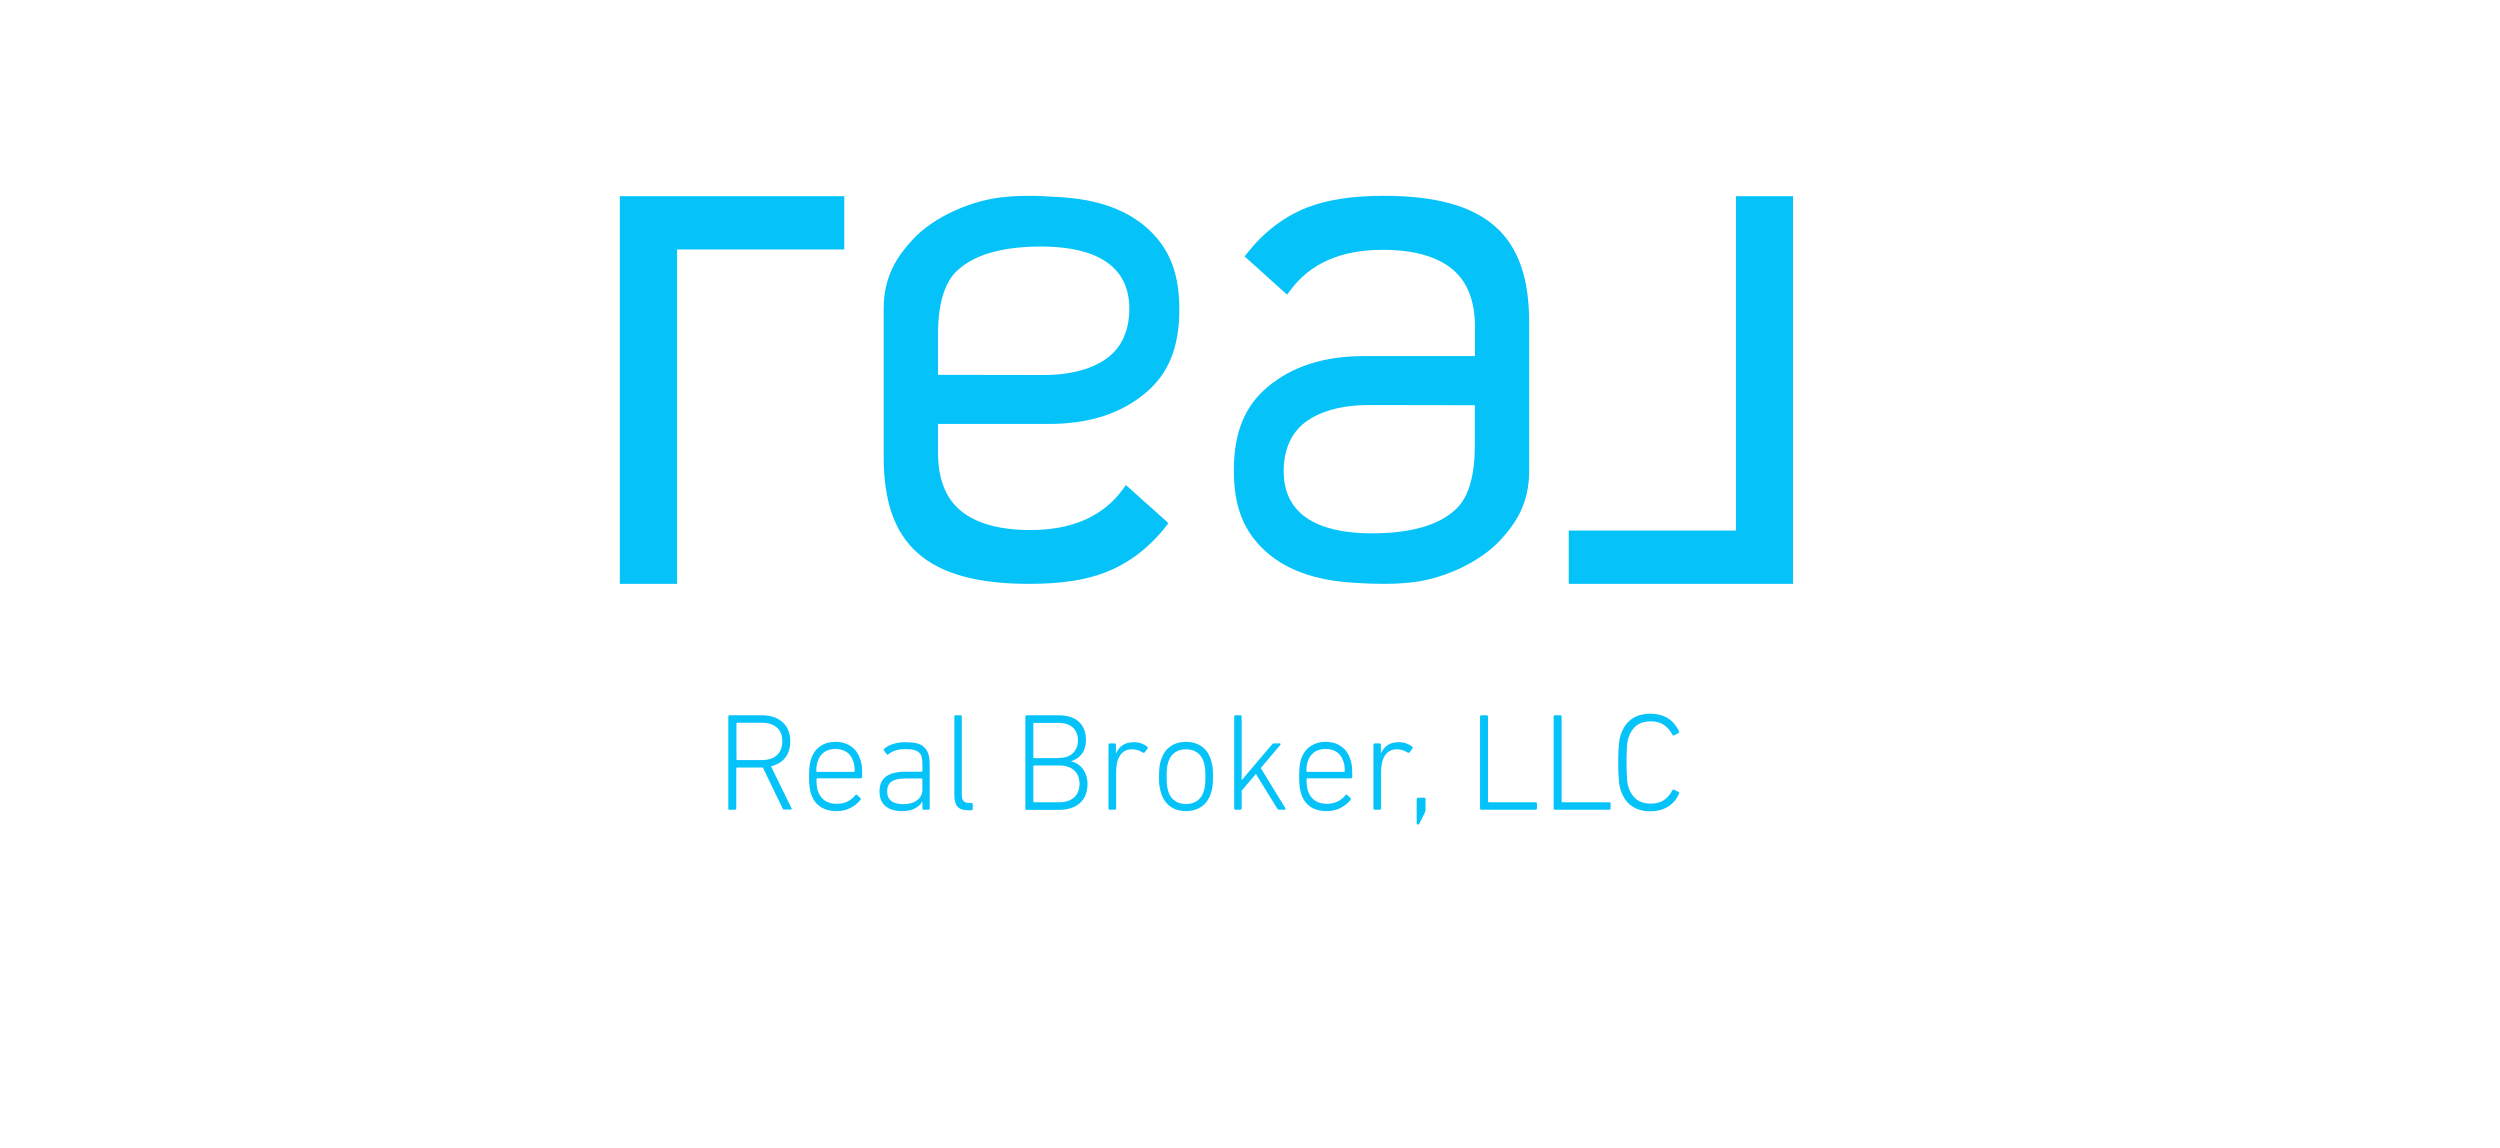 <?xml version="1.0" encoding="utf-8"?>
<!-- Generator: Adobe Illustrator 27.0.1, SVG Export Plug-In . SVG Version: 6.00 Build 0)  -->
<svg version="1.1" id="Layer_1" xmlns="http://www.w3.org/2000/svg" xmlns:xlink="http://www.w3.org/1999/xlink" x="0px" y="0px"
	 viewBox="0 0 1440 661.2" style="enable-background:new 0 0 1440 661.2;" xml:space="preserve">
<style type="text/css">
	.st0{enable-background:new    ;}
	.st1{fill:#05C3F9;}
</style>
<g class="st0">
	<path class="st1" d="M451.8,466.4c-0.4,0-0.8-0.2-1-0.7l-11.4-23.6h-0.8h-14c-0.3,0-0.5,0.2-0.5,0.5v23c0,0.5-0.3,0.8-0.8,0.8h-3
		c-0.5,0-0.8-0.3-0.8-0.8v-52.8c0-0.5,0.3-0.8,0.8-0.8h18.3c5.2,0,9.2,1.3,12.2,4c2.9,2.7,4.4,6.3,4.4,11c0,3.8-1,6.9-2.9,9.4
		c-1.9,2.5-4.7,4.1-8.2,5l11.8,24.1c0.2,0.3,0.2,0.5,0.1,0.6s-0.3,0.2-0.5,0.2H451.8z M438.6,437.8c3.9,0,6.9-0.9,8.9-2.8
		s3.1-4.5,3.1-8c0-3.4-1-6.1-3.1-7.9c-2.1-1.9-5.1-2.8-8.9-2.8h-13.9c-0.3,0-0.5,0.2-0.5,0.5v20.5c0,0.3,0.2,0.5,0.5,0.5H438.6z"/>
	<path class="st1" d="M481.7,467.2c-3.7,0-6.8-0.9-9.3-2.6c-2.5-1.7-4.2-4.2-5.3-7.5c-0.4-1.2-0.6-2.5-0.8-4
		c-0.2-1.5-0.3-3.4-0.3-5.9c0-2.4,0.1-4.4,0.3-5.9c0.2-1.5,0.5-2.9,0.8-4c1.1-3.2,2.8-5.7,5.3-7.4c2.4-1.7,5.4-2.6,8.9-2.6
		s6.4,0.9,8.9,2.6c2.5,1.7,4.2,4.2,5.3,7.4c0.4,1.2,0.7,2.6,0.9,4c0.2,1.4,0.2,3.5,0.2,6.2c0,0.5-0.3,0.8-0.9,0.8h-24.9
		c-0.3,0-0.5,0.2-0.5,0.6c0,1.6,0.1,2.9,0.2,3.9c0.1,1,0.3,1.9,0.6,2.8c0.9,2.6,2.3,4.4,4.1,5.6c1.8,1.2,4.1,1.8,6.7,1.8
		c2.5,0,4.6-0.5,6.4-1.4c1.7-0.9,3.2-2.1,4.3-3.5c0.3-0.4,0.7-0.5,1.1-0.2l1.8,1.7c0.4,0.3,0.4,0.7,0.1,1.1
		c-1.4,1.9-3.3,3.4-5.6,4.6C487.7,466.6,484.9,467.2,481.7,467.2z M491.8,444.6c0.3,0,0.5-0.2,0.5-0.5c0-1.2-0.1-2.2-0.2-3.1
		s-0.3-1.7-0.6-2.4c-0.8-2.4-2-4.2-3.8-5.4c-1.8-1.2-3.9-1.8-6.5-1.8c-2.5,0-4.7,0.6-6.4,1.8c-1.8,1.2-3,3-3.8,5.4
		c-0.3,0.7-0.5,1.6-0.6,2.4c-0.1,0.9-0.2,1.9-0.2,3.1c0,0.3,0.2,0.5,0.5,0.5H491.8z"/>
	<path class="st1" d="M521.4,431.5c-2.3,0-4.3,0.3-5.7,0.8c-1.5,0.5-2.8,1.2-3.9,2.1c-0.5,0.4-0.9,0.3-1.2-0.1l-1.4-2
		c-0.3-0.4-0.2-0.8,0.2-1.1c1.4-1.2,3.1-2.1,5.1-2.7c2-0.6,4.4-1,7.1-1c2.5,0,4.6,0.2,6.3,0.6c1.8,0.4,3.2,1.1,4.3,2.2
		c1.1,1,2,2.3,2.5,3.9c0.5,1.6,0.8,3.6,0.8,5.9v25.5c0,0.5-0.3,0.8-0.8,0.8h-2.6c-0.5,0-0.8-0.3-0.8-0.8v-4h-0.1
		c-0.7,1.6-2.1,2.9-4.1,4s-4.6,1.6-7.7,1.6c-3.8,0-6.9-0.9-9.3-2.8c-2.3-1.9-3.5-4.7-3.5-8.5c0-3.9,1.2-6.7,3.7-8.6
		c2.5-1.8,6.1-2.8,10.8-2.8h9.7c0.3,0,0.5-0.2,0.5-0.5v-3.9c0-1.5-0.1-2.9-0.4-4c-0.3-1.1-0.8-2-1.6-2.7c-0.8-0.7-1.8-1.2-3.1-1.5
		C524.9,431.6,523.3,431.5,521.4,431.5z M520.4,463.2c3.3,0,5.9-0.8,7.9-2.3c2-1.5,3-3.6,3-6.2v-5.8c0-0.3-0.2-0.5-0.5-0.5h-9.1
		c-3.8,0-6.6,0.6-8.2,1.8c-1.7,1.2-2.5,3.1-2.5,5.7c0,2.4,0.8,4.2,2.4,5.5C515,462.6,517.4,463.2,520.4,463.2z"/>
	<path class="st1" d="M557.6,466.7c-2.9,0-4.9-0.7-6.1-2.1c-1.2-1.4-1.8-3.7-1.8-6.9v-44.9c0-0.5,0.3-0.8,0.8-0.8h2.7
		c0.5,0,0.8,0.3,0.8,0.8v44.7c0,1.9,0.3,3.2,1,3.9c0.6,0.7,1.7,1.1,3.1,1.1h1.4c0.5,0,0.8,0.3,0.8,0.8v2.6c0,0.5-0.3,0.8-0.8,0.8
		H557.6z"/>
	<path class="st1" d="M590.6,412.8c0-0.5,0.3-0.8,0.8-0.8h18.3c5.2,0,9.1,1.3,11.8,3.8c2.7,2.5,4,6,4,10.3c0,3.4-0.8,6.1-2.3,8.1
		s-3.6,3.4-6.1,4.2v0.2c1,0.2,2.1,0.6,3.2,1.2c1.1,0.6,2.1,1.5,3,2.6c0.9,1.1,1.7,2.4,2.2,3.9c0.6,1.5,0.9,3.3,0.9,5.2
		c0,4.7-1.4,8.4-4.3,11c-2.9,2.6-7,4-12.4,4h-18.3c-0.5,0-0.8-0.3-0.8-0.8V412.8z M609.6,436.6c3.7,0,6.5-0.9,8.4-2.8
		c1.9-1.9,2.9-4.3,2.9-7.3c0-3.1-1-5.6-2.9-7.4c-1.9-1.8-4.7-2.7-8.4-2.7h-13.9c-0.3,0-0.5,0.2-0.5,0.5v19.3c0,0.3,0.2,0.5,0.5,0.5
		H609.6z M595.2,461.6c0,0.3,0.2,0.5,0.5,0.5H610c3.9,0,6.8-1,8.8-2.9c2-1.9,3-4.5,3-7.7c0-3.2-1-5.8-3-7.7c-2-1.9-4.9-2.9-8.8-2.9
		h-14.3c-0.3,0-0.5,0.2-0.5,0.5V461.6z"/>
	<path class="st1" d="M639.3,466.4c-0.5,0-0.8-0.3-0.8-0.8v-36.6c0-0.5,0.3-0.8,0.8-0.8h2.7c0.5,0,0.8,0.3,0.8,0.8v4.9h0.1
		c0.7-1.9,2-3.4,3.6-4.6c1.7-1.2,3.9-1.8,6.6-1.8c1.5,0,3,0.2,4.3,0.7c1.3,0.5,2.5,1.1,3.4,1.9c0.4,0.3,0.5,0.6,0.2,1l-1.6,2.2
		c-0.3,0.4-0.7,0.4-1.2,0.2c-0.9-0.6-1.8-1.1-2.8-1.4c-1-0.3-2.1-0.5-3.3-0.5c-1.7,0-3.1,0.3-4.3,1c-1.2,0.7-2.1,1.6-2.8,2.8
		c-0.7,1.1-1.3,2.5-1.6,4.1c-0.3,1.6-0.5,3.2-0.5,5v21.1c0,0.5-0.3,0.8-0.8,0.8H639.3z"/>
	<path class="st1" d="M683.1,467.2c-3.5,0-6.5-0.9-8.9-2.6c-2.4-1.7-4.2-4.2-5.3-7.4c-0.4-1.3-0.7-2.7-1-4.2s-0.3-3.5-0.3-5.8
		c0-2.3,0.1-4.2,0.3-5.7c0.2-1.5,0.5-2.9,1-4.2c1.1-3.2,2.8-5.7,5.3-7.4c2.4-1.7,5.4-2.6,8.9-2.6c3.5,0,6.5,0.9,9,2.6
		s4.2,4.2,5.3,7.4c0.4,1.3,0.7,2.7,1,4.2c0.2,1.5,0.3,3.4,0.3,5.7c0,2.3-0.1,4.3-0.3,5.8s-0.5,2.9-1,4.2c-1.1,3.2-2.8,5.7-5.3,7.4
		S686.6,467.2,683.1,467.2z M683.1,463.1c2.5,0,4.7-0.6,6.4-1.8c1.8-1.2,3-3,3.8-5.3c0.4-1.1,0.6-2.3,0.8-3.6c0.2-1.3,0.2-3,0.2-5.1
		c0-2-0.1-3.7-0.2-5c-0.2-1.3-0.4-2.5-0.8-3.6c-0.8-2.3-2-4.1-3.8-5.3c-1.8-1.2-3.9-1.8-6.4-1.8c-2.5,0-4.6,0.6-6.3,1.8
		c-1.8,1.2-3,3-3.8,5.3c-0.4,1.1-0.6,2.3-0.8,3.6c-0.2,1.3-0.2,3-0.2,5c0,2.1,0.1,3.8,0.2,5.1c0.2,1.3,0.4,2.5,0.8,3.6
		c0.7,2.3,2,4.1,3.8,5.3C678.5,462.5,680.6,463.1,683.1,463.1z"/>
	<path class="st1" d="M736.8,466.4c-0.5,0-0.9-0.3-1.2-0.8l-12.2-19.8l-8.2,9.6v10.2c0,0.5-0.3,0.8-0.8,0.8h-2.7
		c-0.5,0-0.8-0.3-0.8-0.8v-52.8c0-0.5,0.3-0.8,0.8-0.8h2.7c0.5,0,0.8,0.3,0.8,0.8v36.6l17.3-20.4c0.3-0.3,0.5-0.5,0.6-0.6
		c0.2-0.1,0.4-0.2,0.7-0.2h3.3c0.3,0,0.4,0.1,0.5,0.3c0.1,0.2,0,0.4-0.1,0.5l-11.3,13.4l14.2,23.2c0.1,0.2,0.1,0.4,0,0.6
		s-0.3,0.2-0.5,0.2H736.8z"/>
	<path class="st1" d="M764,467.2c-3.7,0-6.8-0.9-9.3-2.6c-2.5-1.7-4.2-4.2-5.3-7.5c-0.4-1.2-0.6-2.5-0.8-4c-0.2-1.5-0.3-3.4-0.3-5.9
		c0-2.4,0.1-4.4,0.3-5.9c0.2-1.5,0.5-2.9,0.8-4c1.1-3.2,2.8-5.7,5.3-7.4s5.4-2.6,8.9-2.6s6.4,0.9,8.9,2.6c2.5,1.7,4.2,4.2,5.3,7.4
		c0.4,1.2,0.7,2.6,0.9,4c0.2,1.4,0.2,3.5,0.2,6.2c0,0.5-0.3,0.8-0.9,0.8h-24.9c-0.3,0-0.5,0.2-0.5,0.6c0,1.6,0.1,2.9,0.2,3.9
		c0.1,1,0.3,1.9,0.6,2.8c0.9,2.6,2.3,4.4,4.1,5.6c1.8,1.2,4.1,1.8,6.7,1.8c2.5,0,4.6-0.5,6.4-1.4c1.7-0.9,3.2-2.1,4.3-3.5
		c0.3-0.4,0.7-0.5,1.1-0.2l1.8,1.7c0.4,0.3,0.4,0.7,0.1,1.1c-1.4,1.9-3.3,3.4-5.6,4.6C770,466.6,767.2,467.2,764,467.2z
		 M774.1,444.6c0.3,0,0.5-0.2,0.5-0.5c0-1.2-0.1-2.2-0.2-3.1s-0.3-1.7-0.6-2.4c-0.8-2.4-2-4.2-3.8-5.4c-1.8-1.2-3.9-1.8-6.5-1.8
		c-2.5,0-4.7,0.6-6.4,1.8c-1.8,1.2-3,3-3.8,5.4c-0.3,0.7-0.5,1.6-0.6,2.4s-0.2,1.9-0.2,3.1c0,0.3,0.2,0.5,0.5,0.5H774.1z"/>
	<path class="st1" d="M791.9,466.4c-0.5,0-0.8-0.3-0.8-0.8v-36.6c0-0.5,0.3-0.8,0.8-0.8h2.7c0.5,0,0.8,0.3,0.8,0.8v4.9h0.1
		c0.7-1.9,2-3.4,3.6-4.6c1.7-1.2,3.9-1.8,6.6-1.8c1.5,0,3,0.2,4.3,0.7s2.5,1.1,3.4,1.9c0.4,0.3,0.5,0.6,0.2,1l-1.6,2.2
		c-0.3,0.4-0.7,0.4-1.2,0.2c-0.9-0.6-1.8-1.1-2.8-1.4c-1-0.3-2.1-0.5-3.3-0.5c-1.7,0-3.1,0.3-4.3,1c-1.2,0.7-2.1,1.6-2.8,2.8
		c-0.7,1.1-1.3,2.5-1.6,4.1c-0.3,1.6-0.5,3.2-0.5,5v21.1c0,0.5-0.3,0.8-0.8,0.8H791.9z"/>
	<path class="st1" d="M816.1,460.3c0-0.5,0.3-0.8,0.8-0.8h3.4c0.5,0,0.8,0.3,0.8,0.8v6c0,0.4,0,0.7-0.1,1c-0.1,0.2-0.2,0.5-0.3,0.8
		l-3.1,6.2c-0.2,0.4-0.5,0.6-1,0.6c-0.4,0-0.6-0.2-0.6-0.7V460.3z"/>
	<path class="st1" d="M852.5,412.8c0-0.5,0.3-0.8,0.8-0.8h3c0.5,0,0.8,0.3,0.8,0.8v48.8c0,0.3,0.2,0.5,0.5,0.5h26.9
		c0.5,0,0.8,0.3,0.8,0.8v2.7c0,0.5-0.3,0.8-0.8,0.8h-31.2c-0.5,0-0.8-0.3-0.8-0.8V412.8z"/>
	<path class="st1" d="M894.9,412.8c0-0.5,0.3-0.8,0.8-0.8h3c0.5,0,0.8,0.3,0.8,0.8v48.8c0,0.3,0.2,0.5,0.5,0.5h26.9
		c0.5,0,0.8,0.3,0.8,0.8v2.7c0,0.5-0.3,0.8-0.8,0.8h-31.2c-0.5,0-0.8-0.3-0.8-0.8V412.8z"/>
	<path class="st1" d="M933.5,455.1c-0.2-0.7-0.4-1.5-0.6-2.3c-0.2-0.8-0.3-1.9-0.4-3.1c-0.1-1.2-0.2-2.7-0.3-4.4
		c-0.1-1.7-0.1-3.7-0.1-6.1c0-2.4,0-4.4,0.1-6.1c0.1-1.7,0.2-3.1,0.3-4.4c0.1-1.2,0.3-2.3,0.4-3.1c0.2-0.8,0.4-1.6,0.6-2.3
		c1.4-4.1,3.5-7.2,6.4-9.2s6.5-3,10.8-3c3.7,0,7,0.8,9.8,2.5c2.8,1.7,5,4.2,6.6,7.6c0.2,0.5,0.1,0.8-0.2,1l-2.6,1.3
		c-0.4,0.3-0.8,0.2-1-0.3c-1.2-2.3-2.8-4.2-4.8-5.6c-2-1.4-4.5-2.1-7.6-2.1c-3.4,0-6.1,0.8-8.1,2.3c-2.1,1.5-3.6,3.8-4.7,6.8
		c-0.2,0.5-0.3,1.2-0.5,1.9s-0.3,1.7-0.4,2.8c-0.1,1.1-0.2,2.5-0.2,4.1c-0.1,1.6-0.1,3.5-0.1,5.8c0,2.3,0,4.2,0.1,5.8
		c0.1,1.6,0.1,3,0.2,4.1c0.1,1.1,0.2,2.1,0.4,2.8c0.2,0.7,0.3,1.4,0.5,1.9c1.1,3,2.6,5.2,4.7,6.8c2.1,1.5,4.8,2.3,8.1,2.3
		c3.1,0,5.6-0.7,7.6-2.1c2-1.4,3.6-3.3,4.8-5.6c0.3-0.5,0.6-0.6,1-0.3l2.6,1.3c0.4,0.2,0.5,0.6,0.2,1c-1.5,3.4-3.7,5.9-6.6,7.6
		c-2.8,1.7-6.1,2.5-9.8,2.5c-4.3,0-7.9-1-10.8-3S934.9,459.2,933.5,455.1z"/>
</g>
<g>
	<polygon class="st1" points="357,113 357,128.2 357,143.6 357,336.3 390,336.3 390,143.7 486.3,143.7 486.3,113 	"/>
	<path class="st1" d="M540.3,215.9v-23.4c0-17,3.6-29.6,10.8-36.4c9.8-9.4,26.1-14.1,48.7-14.1c23.2,0,50.7,6.2,50.7,35.8
		c0,12.1-4.2,21.9-12.3,28.1c-8.3,6.3-20.8,10.1-37,10.1L540.3,215.9L540.3,215.9L540.3,215.9z M650.8,281.4l-2.3-2l-1.8,2.5
		c-11.3,15.5-29.2,23.4-53.1,23.4c-18,0-31.4-3.8-40.3-11.2c-8.8-7.3-13-18.6-13-33.4v-16.5h63.5c24.2,0,42.1-6.2,56.2-18
		c13.2-11.1,19.3-26.5,19.3-47.9c0-19.5-4.9-33.3-15.9-44.4c-12.6-12.7-30.8-19.5-55.5-20.5c-4.5-0.3-9.3-0.6-14.3-0.6
		c-4.7,0-9,0.1-12.8,0.5c-20.1,1.2-43.2,11.6-55.3,24.9c-8.7,9.5-16.5,20.9-16.5,39.7v85.4c0,25.3,6.2,43.3,19.4,55.1
		c13.5,12.1,34.5,17.9,64.3,17.9c18.5,0,32.6-2.1,44.5-6.8c13.1-5.2,24.7-14,34.3-26.2l1.5-2l-1.9-1.7L650.8,281.4z"/>
	<polygon class="st1" points="999.9,113 999.9,305.6 903.6,305.6 903.6,336.3 1032.8,336.3 1032.8,321.1 1032.8,305.7 1032.8,113 	
		"/>
	<path class="st1" d="M849.5,233.4v23.3c0,17-3.5,29.6-10.7,36.4c-9.8,9.4-26.1,14.1-48.7,14.1c-23.2,0-50.7-6.2-50.7-35.8
		c0-12.1,4.2-21.9,12.3-28.1c8.3-6.3,20.8-10,37-10L849.5,233.4L849.5,233.4z M739.1,167.7l2.3,2l1.8-2.4
		c11.3-15.5,29.2-23.4,53.1-23.4c18,0,31.3,3.8,40.3,11.2c8.8,7.3,13,18.6,13,33.4v16.6h-63.4c-24.2,0-42.1,6.1-56.2,17.9
		c-13.2,11.1-19.3,26.5-19.3,47.9c0,19.5,4.9,33.3,15.9,44.4c12.6,12.7,30.8,19.4,55.5,20.5c4.5,0.3,9.3,0.5,14.3,0.5
		c4.7,0,9-0.1,12.8-0.5c20.1-1.1,43.1-11.6,55.2-24.9c8.7-9.5,16.4-20.9,16.4-39.7v-85.4c0-25.3-6.1-43.3-19.3-55.1
		c-13.5-12.1-34.5-17.9-64.3-17.9c-18.5,0-32.6,2.2-44.5,6.8c-13.1,5.2-24.7,14-34.3,26.2l-1.5,1.9l1.9,1.7L739.1,167.7z"/>
</g>
</svg>
